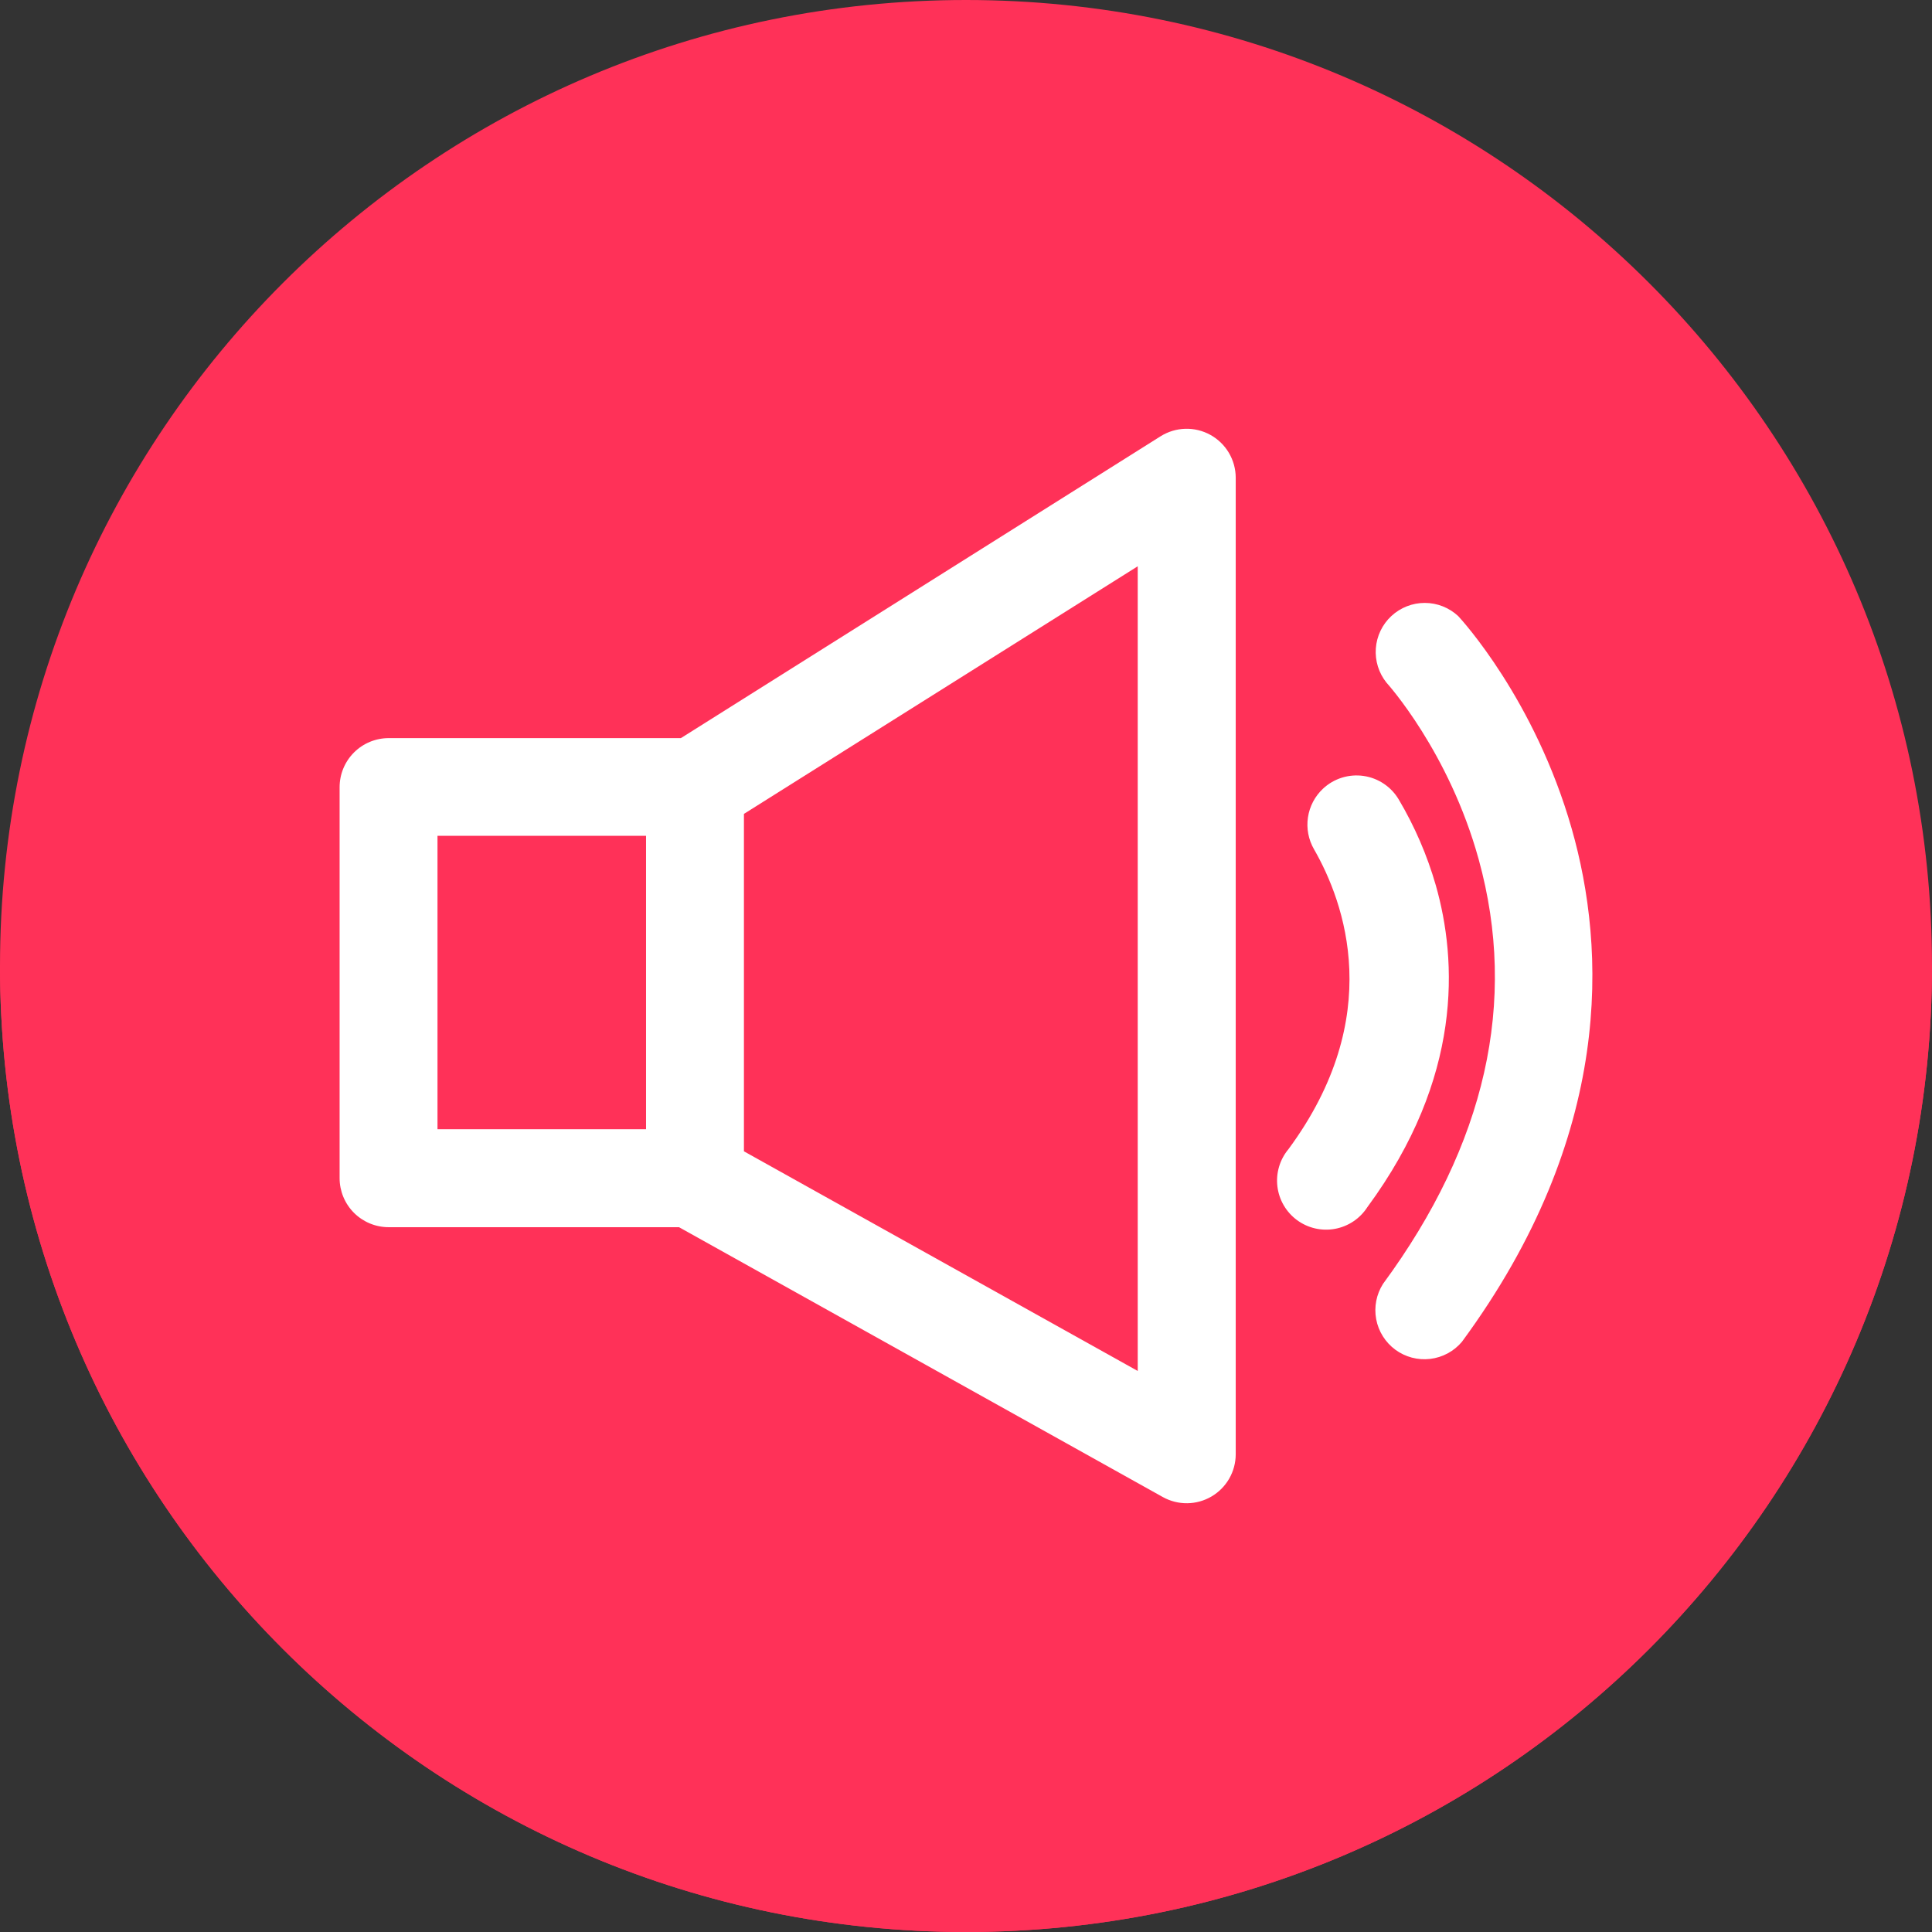 <svg width="512" height="512" viewBox="0 0 512 512" fill="none" xmlns="http://www.w3.org/2000/svg">
<rect x="0" y="0" width="512" height="512" fill="#333333" stroke="none"/>
<g clip-path="url(#clip0_9_25)">
<path d="M256 512C397.385 512 512 397.385 512 256C512 114.615 397.385 0 256 0C114.615 0 0 114.615 0 256C0 397.385 114.615 512 256 512Z" fill="#FF3158"/>
<path d="M512 256C512 397.38 397.38 512 256 512C114.62 512 0 397.38 0 256H512Z" fill="#FF3158"/>
<path d="M416.53 219.65C406.75 185.36 387.27 164.16 386.44 163.27C384.036 161.029 380.873 159.781 377.587 159.778C374.3 159.775 371.135 161.017 368.727 163.254C366.319 165.49 364.848 168.556 364.609 171.834C364.37 175.111 365.382 178.358 367.44 180.92C367.6 181.1 383.99 199.17 391.88 227.79C402.27 265.44 393.73 303.27 366.52 340.23C364.749 343.01 364.1 346.359 364.704 349.6C365.309 352.84 367.122 355.73 369.776 357.684C372.431 359.638 375.729 360.511 379.002 360.126C382.276 359.741 385.281 358.127 387.41 355.61C427.86 300.67 425.57 251.34 416.53 219.65Z" fill="white"/>
<path d="M380.5 234.6C378.209 226.644 374.912 219.012 370.69 211.89C369.701 210.214 368.348 208.782 366.731 207.699C365.114 206.615 363.274 205.909 361.348 205.632C359.422 205.354 357.458 205.513 355.601 206.096C353.744 206.679 352.042 207.671 350.62 209C348.464 211.014 347.053 213.699 346.619 216.618C346.185 219.536 346.753 222.516 348.23 225.07C356.32 239.16 367.33 269.42 341.48 304.51C340.337 305.871 339.485 307.451 338.976 309.154C338.468 310.857 338.314 312.646 338.524 314.41C338.734 316.175 339.304 317.878 340.198 319.414C341.092 320.949 342.291 322.286 343.722 323.34C345.153 324.394 346.784 325.143 348.516 325.542C350.248 325.941 352.043 325.98 353.791 325.658C355.538 325.335 357.201 324.658 358.677 323.668C360.153 322.677 361.409 321.395 362.37 319.9C387.67 285.56 386.19 254.56 380.5 234.6ZM320.75 115.24C318.721 114.123 316.43 113.568 314.115 113.633C311.799 113.698 309.543 114.381 307.58 115.61L180.44 195.61H103C99.552 195.61 96.246 196.98 93.808 199.418C91.37 201.856 90 205.162 90 208.61V312.22C90 315.668 91.37 318.974 93.808 321.412C96.246 323.85 99.552 325.22 103 325.22H179.95L308.19 396.75C310.166 397.842 312.392 398.401 314.649 398.372C316.907 398.343 319.117 397.726 321.064 396.583C323.011 395.439 324.626 393.809 325.751 391.851C326.876 389.894 327.472 387.678 327.48 385.42V126.6C327.475 124.278 326.848 122 325.665 120.002C324.481 118.004 322.784 116.36 320.75 115.24ZM115.94 221.5H171.21V299.25H115.94V221.5ZM301.51 363.32L197.15 305.11V215.69L301.51 150.07V363.32Z" fill="white"/>
</g>
<defs>
<clipPath id="clip0_9_25">
<rect width="512" height="512" fill="white"/>
</clipPath>
</defs>
</svg>
